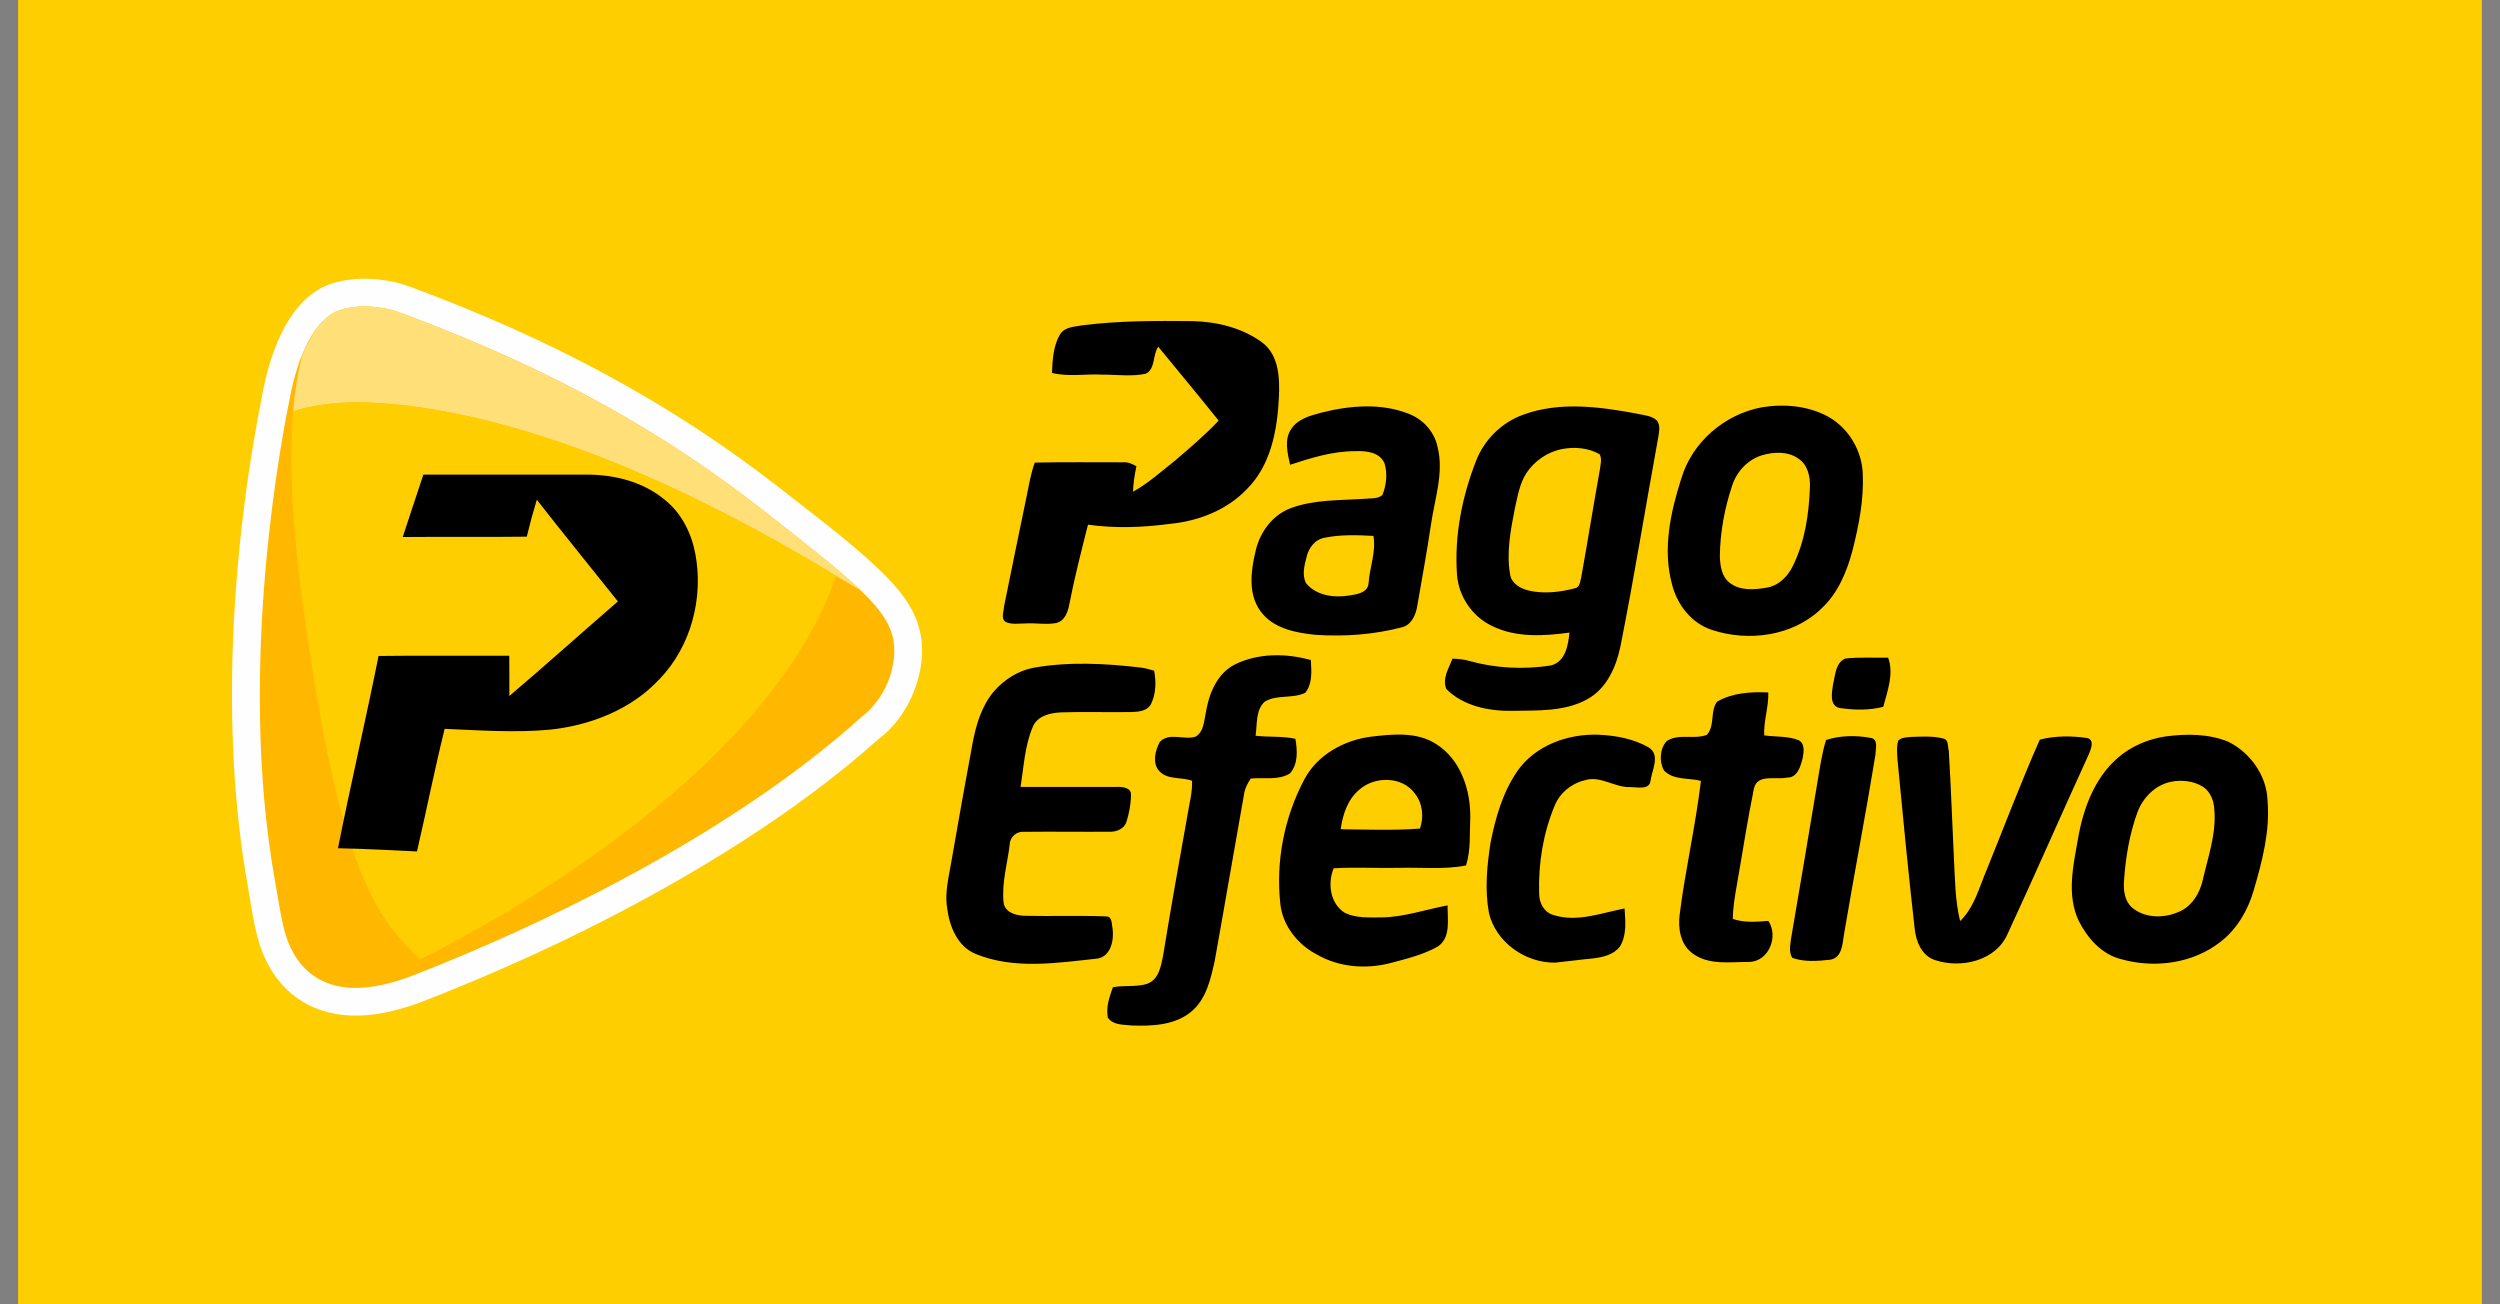<?xml version="1.0" encoding="UTF-8"?>
<svg xmlns="http://www.w3.org/2000/svg" width="92" height="48" viewBox="0 0 92 48" fill="none">
  <rect x="0" y="0" width="92" height="48" fill="#808080" stroke="none"/>
  <g clip-path="url(#clip0_2442_18333)">
    <path fill-rule="evenodd" clip-rule="evenodd" d="M0.667 0H91.334V48H0.667V0Z" fill="#FFCE00"></path>
    <path fill-rule="evenodd" clip-rule="evenodd" d="M32.345 27.183C30.792 28.576 29.089 29.821 27.335 30.948C23.689 33.291 19.622 35.273 15.582 36.843C14.245 37.362 12.662 37.663 11.328 36.968C10.451 36.512 9.874 35.719 9.568 34.795C9.342 34.11 9.244 33.305 9.117 32.591C8.083 26.815 8.529 20.078 9.692 14.316C9.981 12.887 10.662 10.958 12.179 10.445C12.908 10.199 13.733 10.213 14.48 10.37C14.726 10.422 14.941 10.496 15.174 10.583C20.145 12.433 24.594 14.743 28.775 18.022C29.959 18.95 31.257 19.915 32.345 20.951C33.054 21.627 33.711 22.393 33.886 23.388C33.934 23.66 33.944 23.934 33.923 24.209C33.84 25.306 33.253 26.521 32.345 27.183H32.345Z" fill="#FEFEFE"></path>
    <path fill-rule="evenodd" clip-rule="evenodd" d="M10.535 34.474C10.896 35.567 11.98 37.146 15.209 35.892C19.876 34.078 26.85 30.758 31.703 26.385C31.703 26.385 32.789 25.631 32.903 24.131C33.018 22.633 31.85 21.731 28.143 18.825C24.495 15.964 20.409 13.62 14.816 11.539C14.618 11.465 14.476 11.413 14.267 11.369C13.882 11.288 13.158 11.19 12.503 11.412C11.557 11.732 10.97 13.132 10.69 14.518C10.423 15.839 8.693 24.442 10.118 32.411C10.219 32.973 10.363 33.955 10.535 34.474H10.535Z" fill="#FFB700"></path>
    <path fill-rule="evenodd" clip-rule="evenodd" d="M11.161 12.953L11.161 12.953C10.998 13.511 10.861 14.233 10.786 15.168L10.788 15.142C11.736 14.82 13.084 14.695 14.996 14.931C21.103 15.684 27.373 19.127 30.772 21.195L31.692 21.742C31.451 21.509 31.169 21.259 30.845 20.984L30.844 20.984L30.779 20.929L30.746 20.901C30.678 20.844 30.609 20.787 30.541 20.73L30.506 20.701L30.434 20.643L30.398 20.613L30.362 20.584L30.288 20.523L30.251 20.493L30.176 20.432L30.137 20.401L30.06 20.339L30.021 20.307L29.942 20.244L29.902 20.212L29.861 20.179L29.821 20.147L29.78 20.114L29.738 20.081L29.655 20.015L29.613 19.981L29.57 19.948L29.527 19.913L29.484 19.879L29.397 19.81L29.353 19.775L29.308 19.74L29.27 19.71L29.264 19.705L29.218 19.669L29.173 19.634L29.127 19.597L29.12 19.591L29.081 19.561L29.035 19.525L28.988 19.488L28.966 19.47L28.941 19.451L28.894 19.414L28.846 19.376L28.809 19.347L28.798 19.338L28.75 19.3L28.701 19.262L28.652 19.224L28.648 19.22L28.603 19.185L28.553 19.146L28.503 19.107L28.483 19.091L28.453 19.067L28.402 19.027L28.351 18.987L28.315 18.959L28.299 18.947L28.248 18.907L28.196 18.866L28.143 18.825C24.495 15.964 20.409 13.62 14.816 11.539C14.618 11.465 14.476 11.413 14.267 11.369C13.882 11.288 13.158 11.19 12.503 11.412C12.49 11.416 12.477 11.421 12.465 11.425L12.455 11.429C12.443 11.434 12.43 11.439 12.418 11.444L12.412 11.446C12.4 11.451 12.388 11.457 12.375 11.462L12.372 11.464C12.359 11.47 12.347 11.476 12.335 11.482L12.326 11.486C12.314 11.492 12.302 11.498 12.291 11.505L12.283 11.509C12.272 11.514 12.262 11.52 12.251 11.527L12.245 11.53C12.233 11.537 12.222 11.544 12.21 11.551L12.201 11.557C12.19 11.564 12.178 11.571 12.167 11.579L12.16 11.583C12.15 11.59 12.14 11.597 12.13 11.604L12.123 11.609C12.112 11.617 12.101 11.625 12.09 11.634L12.081 11.64C12.07 11.649 12.059 11.657 12.048 11.666L12.047 11.667L12.046 11.668C12.034 11.677 12.023 11.686 12.012 11.695L12.006 11.7C11.995 11.71 11.985 11.719 11.974 11.729L11.966 11.735C11.956 11.744 11.946 11.753 11.936 11.763L11.933 11.765L11.933 11.766L11.932 11.766C11.922 11.776 11.911 11.787 11.9 11.797L11.893 11.804C11.883 11.815 11.872 11.825 11.861 11.836L11.857 11.84C11.848 11.85 11.838 11.86 11.828 11.871L11.823 11.877C11.813 11.887 11.803 11.899 11.793 11.909L11.785 11.918C11.775 11.929 11.765 11.941 11.755 11.952L11.751 11.957C11.742 11.968 11.733 11.979 11.724 11.99L11.718 11.997C11.708 12.009 11.699 12.021 11.689 12.033L11.682 12.042C11.673 12.054 11.663 12.066 11.654 12.078L11.652 12.08L11.65 12.084C11.642 12.095 11.633 12.106 11.625 12.117L11.617 12.128C11.608 12.14 11.599 12.153 11.591 12.165L11.582 12.177C11.573 12.19 11.565 12.203 11.556 12.216L11.555 12.216L11.161 12.953ZM11.687 12.377C11.675 12.386 11.664 12.394 11.653 12.403L11.687 12.377ZM11.321 12.753C11.311 12.765 11.302 12.777 11.293 12.789L11.321 12.753ZM11.249 12.852C11.24 12.865 11.231 12.878 11.222 12.891L11.249 12.852ZM11.22 12.896L11.215 12.903C11.206 12.917 11.197 12.931 11.188 12.945L11.184 12.952C11.175 12.966 11.166 12.98 11.157 12.995L11.156 12.997L11.155 12.999C11.146 13.013 11.137 13.028 11.129 13.042L11.124 13.05C11.116 13.065 11.107 13.08 11.098 13.095L11.094 13.103L11.072 13.141L11.066 13.152C11.058 13.167 11.05 13.181 11.043 13.196L11.037 13.207L11.014 13.25L11.012 13.255L11.009 13.26L10.987 13.302L10.983 13.312C10.975 13.327 10.968 13.342 10.96 13.357L10.954 13.369C10.947 13.385 10.939 13.401 10.932 13.417L10.931 13.419L10.931 13.419C10.923 13.435 10.916 13.451 10.909 13.467L10.902 13.48L10.881 13.528L10.877 13.538L11.22 12.896ZM11.298 12.727C11.29 12.743 11.283 12.758 11.275 12.774L11.298 12.727Z" fill="#FFDF77"></path>
    <path fill-rule="evenodd" clip-rule="evenodd" d="M10.788 15.142C11.736 14.82 13.084 14.696 14.995 14.931C21.102 15.684 27.373 19.127 30.772 21.195C27.927 29.419 15.449 35.305 15.449 35.305C13.956 33.811 12.516 32.425 11.129 22.131C10.707 19.001 10.656 16.754 10.788 15.142Z" fill="#FFCE00"></path>
    <path d="M39.839 11.971C41.183 11.799 42.541 11.804 43.894 11.817C44.793 11.838 45.725 12.067 46.457 12.609C47.072 13.081 47.098 13.93 47.063 14.638C47.004 15.835 46.766 17.126 45.88 18.004C45.147 18.773 44.102 19.177 43.058 19.277C42.058 19.413 41.041 19.448 40.038 19.308C39.793 20.278 39.543 21.247 39.353 22.229C39.3 22.516 39.184 22.857 38.862 22.929C38.482 22.996 38.095 22.916 37.713 22.944C37.483 22.941 37.237 22.99 37.02 22.893C36.814 22.772 36.943 22.506 36.948 22.319C37.227 20.947 37.506 19.576 37.792 18.205C37.873 17.808 37.938 17.404 38.081 17.023C39.168 17.001 40.256 17.014 41.344 17.013C41.517 16.995 41.671 17.08 41.82 17.155C41.755 17.465 41.706 17.778 41.695 18.096C42.254 17.787 42.729 17.355 43.227 16.961C43.784 16.486 44.345 16.012 44.846 15.478C44.115 14.564 43.365 13.664 42.623 12.759C42.41 13.062 42.529 13.564 42.168 13.752C41.649 13.866 41.111 13.784 40.585 13.787C39.96 13.75 39.327 13.877 38.712 13.723C38.733 13.239 38.76 12.723 39.013 12.297C39.188 12.026 39.553 12.023 39.839 11.971ZM48.624 15.185C49.667 14.923 50.811 14.822 51.834 15.224C52.36 15.422 52.78 15.881 52.9 16.435C53.145 17.4 52.793 18.366 52.657 19.32C52.513 20.309 52.326 21.291 52.159 22.278C52.106 22.617 51.953 22.999 51.582 23.087C50.557 23.354 49.482 23.432 48.426 23.363C47.686 23.291 46.842 23.131 46.381 22.484C45.92 21.845 46.033 20.998 46.206 20.278C46.362 19.578 46.841 18.931 47.532 18.688C48.381 18.381 49.303 18.416 50.192 18.358C50.416 18.329 50.685 18.376 50.872 18.218C51.017 17.857 51.067 17.433 50.952 17.057C50.783 16.636 50.262 16.583 49.868 16.604C49.041 16.601 48.251 16.851 47.474 17.104C47.386 16.682 47.252 16.195 47.506 15.803C47.746 15.417 48.214 15.296 48.624 15.185ZM48.098 20.431C48.015 20.759 47.898 21.133 48.058 21.454C48.431 21.922 49.099 22.008 49.657 21.913C49.935 21.873 50.347 21.81 50.364 21.452C50.404 20.873 50.645 20.305 50.543 19.721C49.93 19.689 49.306 19.667 48.702 19.797C48.396 19.865 48.184 20.145 48.098 20.431ZM56.064 15.258C57.399 14.769 58.856 14.967 60.22 15.218C60.474 15.285 60.776 15.283 60.976 15.477C61.115 15.666 61.049 15.909 61.019 16.12C60.55 18.679 60.138 21.247 59.63 23.798C59.472 24.554 59.118 25.349 58.409 25.733C57.566 26.199 56.567 26.14 55.635 26.159C54.78 26.17 53.85 25.983 53.227 25.357C53.063 24.976 53.318 24.586 53.452 24.237C53.651 24.248 53.853 24.262 54.047 24.316C55.024 24.593 56.069 24.646 57.07 24.489C57.607 24.359 57.711 23.744 57.756 23.279C56.809 23.409 55.792 23.471 54.908 23.036C54.184 22.695 53.679 21.953 53.618 21.156C53.515 19.724 53.801 18.282 54.322 16.952C54.627 16.171 55.272 15.537 56.064 15.258V15.258ZM57.495 16.523C56.956 16.623 56.474 16.957 56.171 17.409C55.921 17.798 55.849 18.265 55.747 18.707C55.593 19.503 55.43 20.326 55.571 21.136C55.624 21.483 55.968 21.668 56.281 21.738C56.833 21.86 57.415 21.789 57.958 21.649C58.14 21.611 58.146 21.4 58.187 21.256C58.426 19.924 58.64 18.588 58.879 17.256C58.9 17.079 58.958 16.887 58.868 16.718C58.46 16.482 57.953 16.438 57.495 16.523H57.495ZM64.841 14.988C65.667 14.852 66.558 14.933 67.299 15.345C68.033 15.768 68.511 16.572 68.549 17.416C68.596 18.384 68.403 19.346 68.167 20.278C67.956 21.06 67.629 21.843 67.021 22.401C65.975 23.414 64.338 23.627 62.99 23.178C62.243 22.934 61.718 22.25 61.531 21.507C61.178 20.214 61.473 18.852 61.873 17.605C62.272 16.266 63.473 15.237 64.841 14.988L64.841 14.988ZM64.859 16.748C64.331 16.902 63.915 17.343 63.746 17.86C63.465 18.706 63.296 19.596 63.291 20.489C63.303 20.828 63.359 21.221 63.647 21.443C64.029 21.746 64.558 21.706 65.01 21.626C65.452 21.555 65.792 21.214 65.978 20.824C66.42 19.931 66.569 18.924 66.604 17.938C66.624 17.549 66.527 17.101 66.18 16.876C65.796 16.605 65.291 16.625 64.859 16.748V16.748ZM14.82 19.762C15.069 18.995 15.328 18.231 15.58 17.466C17.586 17.466 19.592 17.465 21.598 17.466C22.612 17.465 23.666 17.727 24.459 18.388C25.072 18.873 25.443 19.61 25.586 20.369C25.898 21.997 25.432 23.782 24.276 24.986C23.234 26.109 21.725 26.699 20.222 26.853C18.938 26.97 17.647 26.875 16.363 26.822C15.993 28.317 15.693 29.831 15.345 31.333C14.376 31.29 13.406 31.233 12.437 31.215C12.908 28.852 13.456 26.503 13.931 24.139C15.534 24.12 17.137 24.136 18.741 24.132C18.746 24.625 18.744 25.118 18.744 25.612C20.091 24.47 21.402 23.287 22.739 22.133C21.746 20.884 20.735 19.648 19.754 18.389C19.619 18.839 19.495 19.292 19.385 19.749C17.864 19.77 16.343 19.747 14.82 19.762L14.82 19.762ZM45.416 24.466C46.284 24.026 47.318 24.033 48.239 24.29C48.262 24.691 48.305 25.168 48.031 25.496C47.569 25.721 46.995 25.548 46.547 25.818C46.197 26.128 46.271 26.655 46.205 27.075C46.691 27.134 47.187 27.081 47.669 27.188C47.747 27.609 47.773 28.122 47.472 28.461C47.045 28.729 46.504 28.599 46.027 28.651C45.906 28.832 45.804 29.029 45.777 29.25C45.414 31.277 45.071 33.308 44.706 35.336C44.553 36.028 44.389 36.804 43.797 37.262C43.194 37.734 42.377 37.764 41.644 37.738C41.344 37.702 40.96 37.733 40.769 37.45C40.694 37.067 40.825 36.688 40.955 36.331C41.369 36.249 41.804 36.331 42.209 36.206C42.638 36.059 42.724 35.559 42.801 35.172C43.083 33.428 43.397 31.688 43.708 29.948C43.77 29.545 43.886 29.143 43.867 28.732C43.468 28.583 42.957 28.713 42.649 28.363C42.398 28.065 42.513 27.609 42.684 27.298C43.03 26.938 43.576 27.245 43.997 27.109C44.297 26.938 44.303 26.548 44.37 26.248C44.479 25.559 44.768 24.812 45.416 24.466V24.466ZM67.454 25.196C67.537 24.861 67.541 24.396 67.904 24.234C68.427 24.179 68.957 24.209 69.484 24.203C69.702 24.805 69.457 25.427 69.304 26.011C68.781 26.146 68.222 26.132 67.692 26.054C67.311 25.958 67.415 25.483 67.454 25.196V25.196ZM38.032 24.573C39.339 24.342 40.676 24.413 41.987 24.567C42.152 24.588 42.313 24.636 42.473 24.682C42.548 25.087 42.544 25.524 42.361 25.9C42.232 26.164 41.91 26.194 41.653 26.203C40.779 26.22 39.905 26.185 39.032 26.216C38.637 26.236 38.163 26.347 38.002 26.759C37.709 27.453 37.675 28.221 37.557 28.959C38.747 28.958 39.936 28.955 41.126 28.958C41.32 28.949 41.645 28.995 41.619 29.258C41.618 29.595 41.552 29.931 41.45 30.252C41.362 30.516 41.065 30.621 40.809 30.608C39.773 30.615 38.736 30.598 37.699 30.611C37.426 30.583 37.172 30.782 37.16 31.062C37.076 31.77 36.859 32.479 36.931 33.195C36.964 33.574 37.378 33.69 37.697 33.701C38.702 33.723 39.709 33.685 40.714 33.724C40.94 33.732 40.903 34.007 40.943 34.166C41 34.595 40.882 35.21 40.366 35.278C38.896 35.434 37.331 35.686 35.917 35.11C35.24 34.843 34.939 34.096 34.856 33.422C34.759 32.851 34.914 32.284 35.007 31.723C35.263 30.257 35.52 28.791 35.794 27.329C35.923 26.661 36.126 25.979 36.57 25.448C36.949 25.014 37.461 24.682 38.032 24.573H38.032ZM63.19 25.821C63.752 25.492 64.435 25.454 65.073 25.482C65.091 26.015 64.897 26.529 64.923 27.062C65.339 27.121 65.777 27.081 66.177 27.233C66.428 27.348 66.383 27.672 66.339 27.894C66.263 28.195 66.15 28.626 65.76 28.615C65.358 28.706 64.673 28.466 64.545 29.015C64.304 30.193 64.125 31.383 63.916 32.567C63.844 32.981 63.771 33.396 63.768 33.817C64.191 33.962 64.64 33.921 65.077 33.89C65.454 34.459 65.099 35.372 64.38 35.399C63.678 35.395 62.889 35.532 62.285 35.085C61.831 34.755 61.74 34.139 61.816 33.618C62.024 31.983 62.399 30.374 62.594 28.737C62.141 28.615 61.581 28.723 61.232 28.349C61.053 28.024 61.078 27.548 61.337 27.27C61.775 26.981 62.34 27.224 62.81 27.044C63.12 26.71 62.922 26.176 63.189 25.821H63.19ZM50.483 27.105C51.267 27.015 52.14 26.927 52.84 27.374C53.753 27.938 54.125 29.081 54.106 30.107C54.077 30.688 54.129 31.285 53.951 31.847C53.133 32.012 52.294 31.91 51.466 31.938C50.669 31.955 49.872 31.904 49.078 31.954C48.849 32.511 48.948 33.253 49.488 33.591C49.901 33.793 50.379 33.76 50.827 33.761C51.662 33.753 52.457 33.469 53.27 33.318C53.266 33.828 53.405 34.516 52.898 34.84C52.354 35.142 51.74 35.289 51.143 35.447C50.253 35.673 49.274 35.592 48.47 35.132C47.761 34.763 47.203 34.072 47.116 33.262C46.943 31.689 47.262 30.064 48.007 28.668C48.494 27.759 49.484 27.227 50.483 27.105H50.483ZM50.012 29.07C49.586 29.429 49.412 29.983 49.337 30.516C50.309 30.526 51.284 30.566 52.255 30.491C52.406 30.056 52.353 29.562 52.064 29.196C51.595 28.558 50.574 28.556 50.012 29.07V29.07ZM55.836 28.379C56.498 27.428 57.703 26.994 58.831 27.038C59.467 27.066 60.12 27.188 60.678 27.509C61.104 27.779 60.798 28.33 60.742 28.715C60.712 29.084 60.256 28.965 60.008 28.965C59.419 28.994 58.891 28.521 58.304 28.718C57.818 28.836 57.394 29.188 57.209 29.655C56.788 30.668 56.607 31.777 56.641 32.872C56.634 33.215 56.816 33.573 57.164 33.671C58.036 33.953 58.926 33.595 59.785 33.431C59.814 33.9 59.872 34.417 59.61 34.836C59.378 35.14 58.976 35.228 58.617 35.271C58.154 35.312 57.693 35.38 57.23 35.425C56.142 35.441 55.053 34.682 54.795 33.605C54.634 32.748 54.719 31.864 54.852 31.01C55.034 30.09 55.3 29.159 55.836 28.379H55.836ZM79.688 27.101C80.451 26.999 81.264 26.998 81.99 27.291C82.805 27.686 83.417 28.54 83.445 29.458C83.543 30.584 83.248 31.693 82.937 32.764C82.725 33.492 82.328 34.183 81.724 34.652C80.706 35.458 79.292 35.645 78.061 35.298C77.342 35.124 76.813 34.518 76.493 33.879C76.044 32.919 76.299 31.838 76.474 30.845C76.664 29.753 77.079 28.629 77.937 27.886C78.429 27.46 79.047 27.198 79.688 27.101ZM79.887 28.771C79.314 28.89 78.86 29.349 78.66 29.887C78.359 30.707 78.219 31.578 78.161 32.447C78.141 32.785 78.191 33.17 78.465 33.404C78.966 33.819 79.711 33.797 80.271 33.514C80.701 33.292 80.955 32.844 81.061 32.387C81.254 31.531 81.568 30.679 81.486 29.788C81.472 29.474 81.35 29.148 81.084 28.963C80.734 28.735 80.289 28.689 79.887 28.771ZM67.199 27.232C67.723 27.062 68.297 27.055 68.836 27.153C69.138 27.197 69.019 27.565 69.017 27.772C68.657 29.98 68.231 32.178 67.859 34.383C67.802 34.729 67.791 35.253 67.347 35.319C66.889 35.366 66.396 35.41 65.954 35.248C65.828 35.039 65.879 34.788 65.907 34.563C66.235 32.644 66.559 30.724 66.878 28.804C66.969 28.277 67.039 27.744 67.199 27.232ZM69.855 27.256C69.981 27.126 70.177 27.136 70.346 27.117C70.733 27.108 71.131 27.078 71.511 27.178C71.715 27.213 71.674 27.485 71.716 27.64C71.796 28.962 71.841 30.285 71.905 31.609C71.946 32.374 71.948 33.147 72.132 33.895C72.662 33.383 72.834 32.647 73.117 31.993C73.762 30.4 74.369 28.79 75.065 27.218C75.629 27.073 76.233 27.075 76.806 27.159C77.095 27.232 76.943 27.574 76.866 27.762C75.859 29.962 74.893 32.183 73.874 34.379C73.438 35.367 72.153 35.652 71.202 35.329C70.713 35.166 70.505 34.633 70.458 34.162C70.225 32.101 70.025 30.038 69.829 27.974C69.814 27.735 69.787 27.489 69.855 27.256H69.855Z" fill="black"></path>
  </g>
  <defs>
    <clipPath id="clip0_2442_18333">
      <rect width="90.667" height="48" fill="white" transform="translate(0.667)"></rect>
    </clipPath>
  </defs>
</svg>
